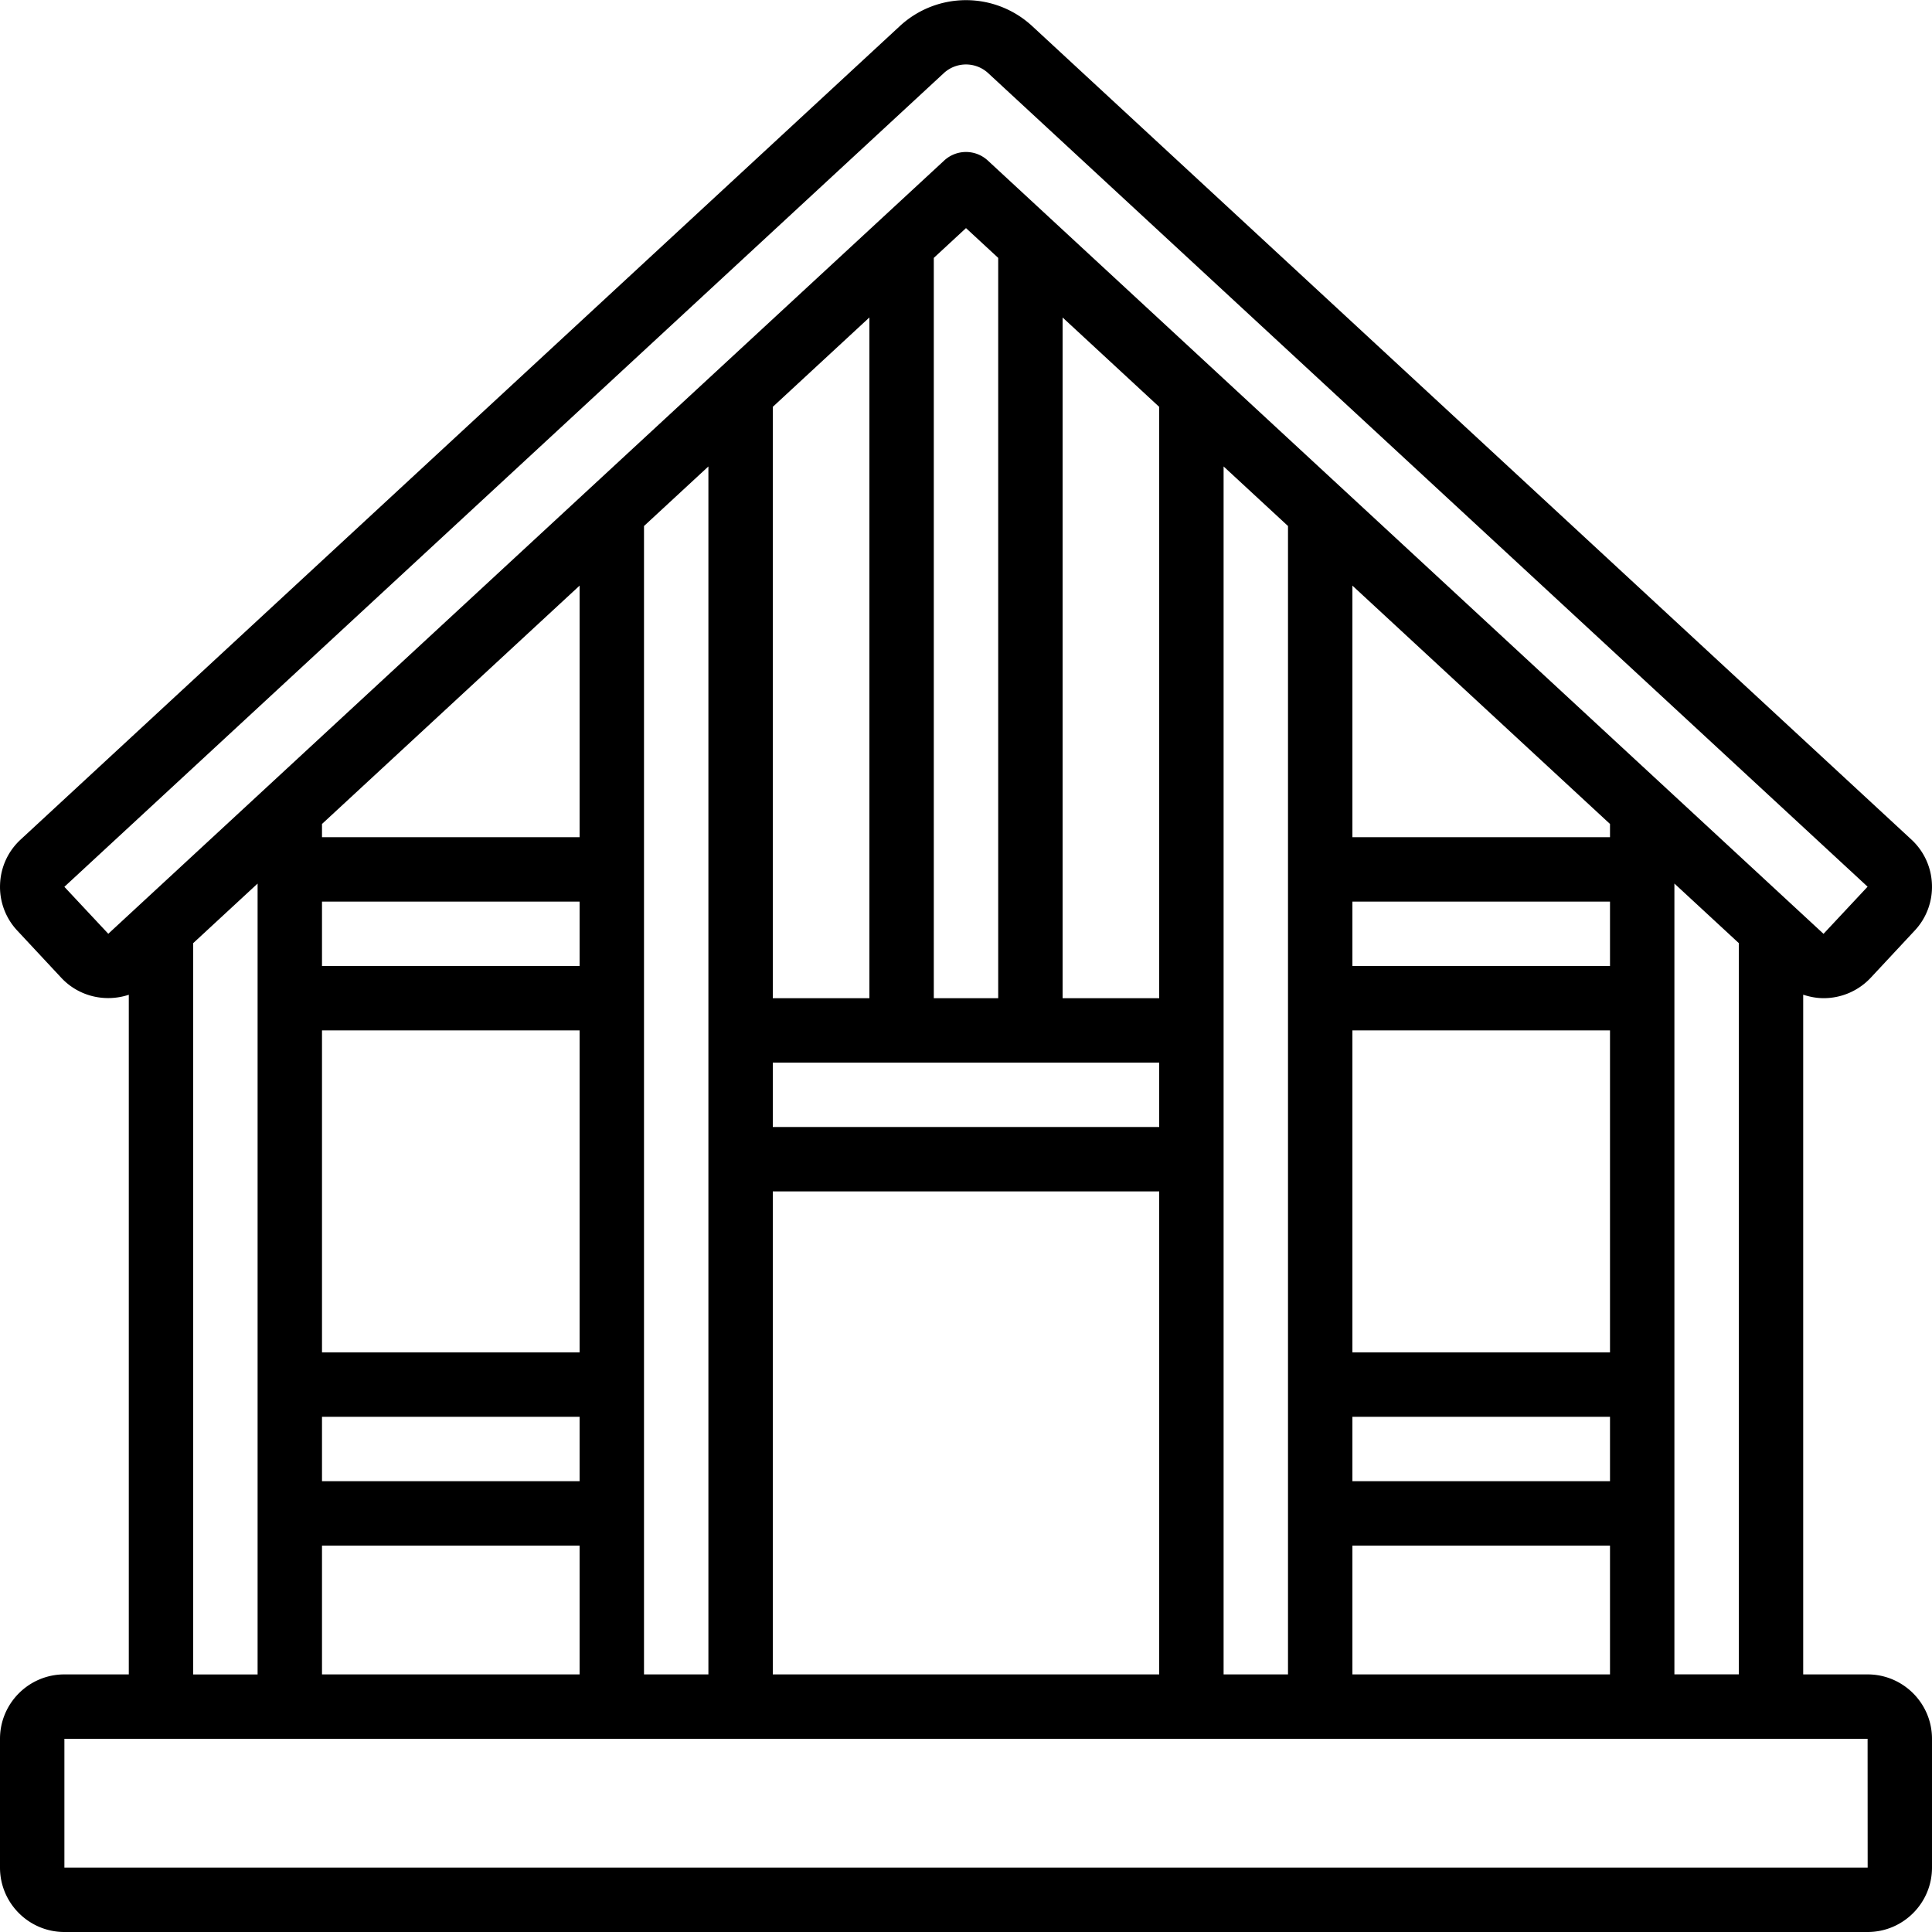 <svg xmlns="http://www.w3.org/2000/svg" version="1.1" xmlns:xlink="http://www.w3.org/1999/xlink" width="512" height="512" x="0" y="0" viewBox="0 0 60 60" style="enable-background:new 0 0 512 512" xml:space="preserve"><g><path d="M58 52h-2V30.891c.206.068.419.108.633.108a2 2 0 0 0 1.467-.637l1.365-1.464a1.98 1.98 0 0 0 .533-1.435 1.986 1.986 0 0 0-.64-1.392L32.043.799a3.025 3.025 0 0 0-4.086 0L.642 26.072c-.393.363-.62.857-.64 1.392A1.983 1.983 0 0 0 .536 28.9L1.9 30.363c.551.592 1.378.77 2.1.53V52H2c-1.103 0-2 .897-2 2v4c0 1.103.897 2 2 2h56c1.103 0 2-.897 2-2v-4c0-1.103-.897-2-2-2zm-6 0V27.439l2 1.85v22.71h-2zM10 28h8v2h-8zm0 4h8v10h-8zm0 12h8v2h-8zm8-18h-8v-.411l8-7.402zm-8 22h8v4h-8zm10-31.664 2-1.85V52h-2zM24 33h12v2H24zm12-2h-3V9.86l3 2.776v18.365zm-5 0h-2V8.009l1-.925 1 .925zm-4 0h-3V12.635l3-2.776v21.14zm-3 6h12v15H24zm14-22.514 2 1.85V52h-2zM50 42h-8V32h8zm0-12h-8v-2h8zm-8 14h8v2h-8zm8-18h-8v-7.813l8 7.402zm-8 22h8v4h-8zM1.999 27.541 29.314 2.268a1.016 1.016 0 0 1 1.371 0L58 27.537l-1.369 1.464L30.679 4.987a.997.997 0 0 0-1.358 0L3.363 28.999zM6 29.29l2-1.85v24.561H6v-22.71zM2 58v-4h56l.002 4z" fill="#000000" opacity="1" data-original="#000000"></path></g></svg>